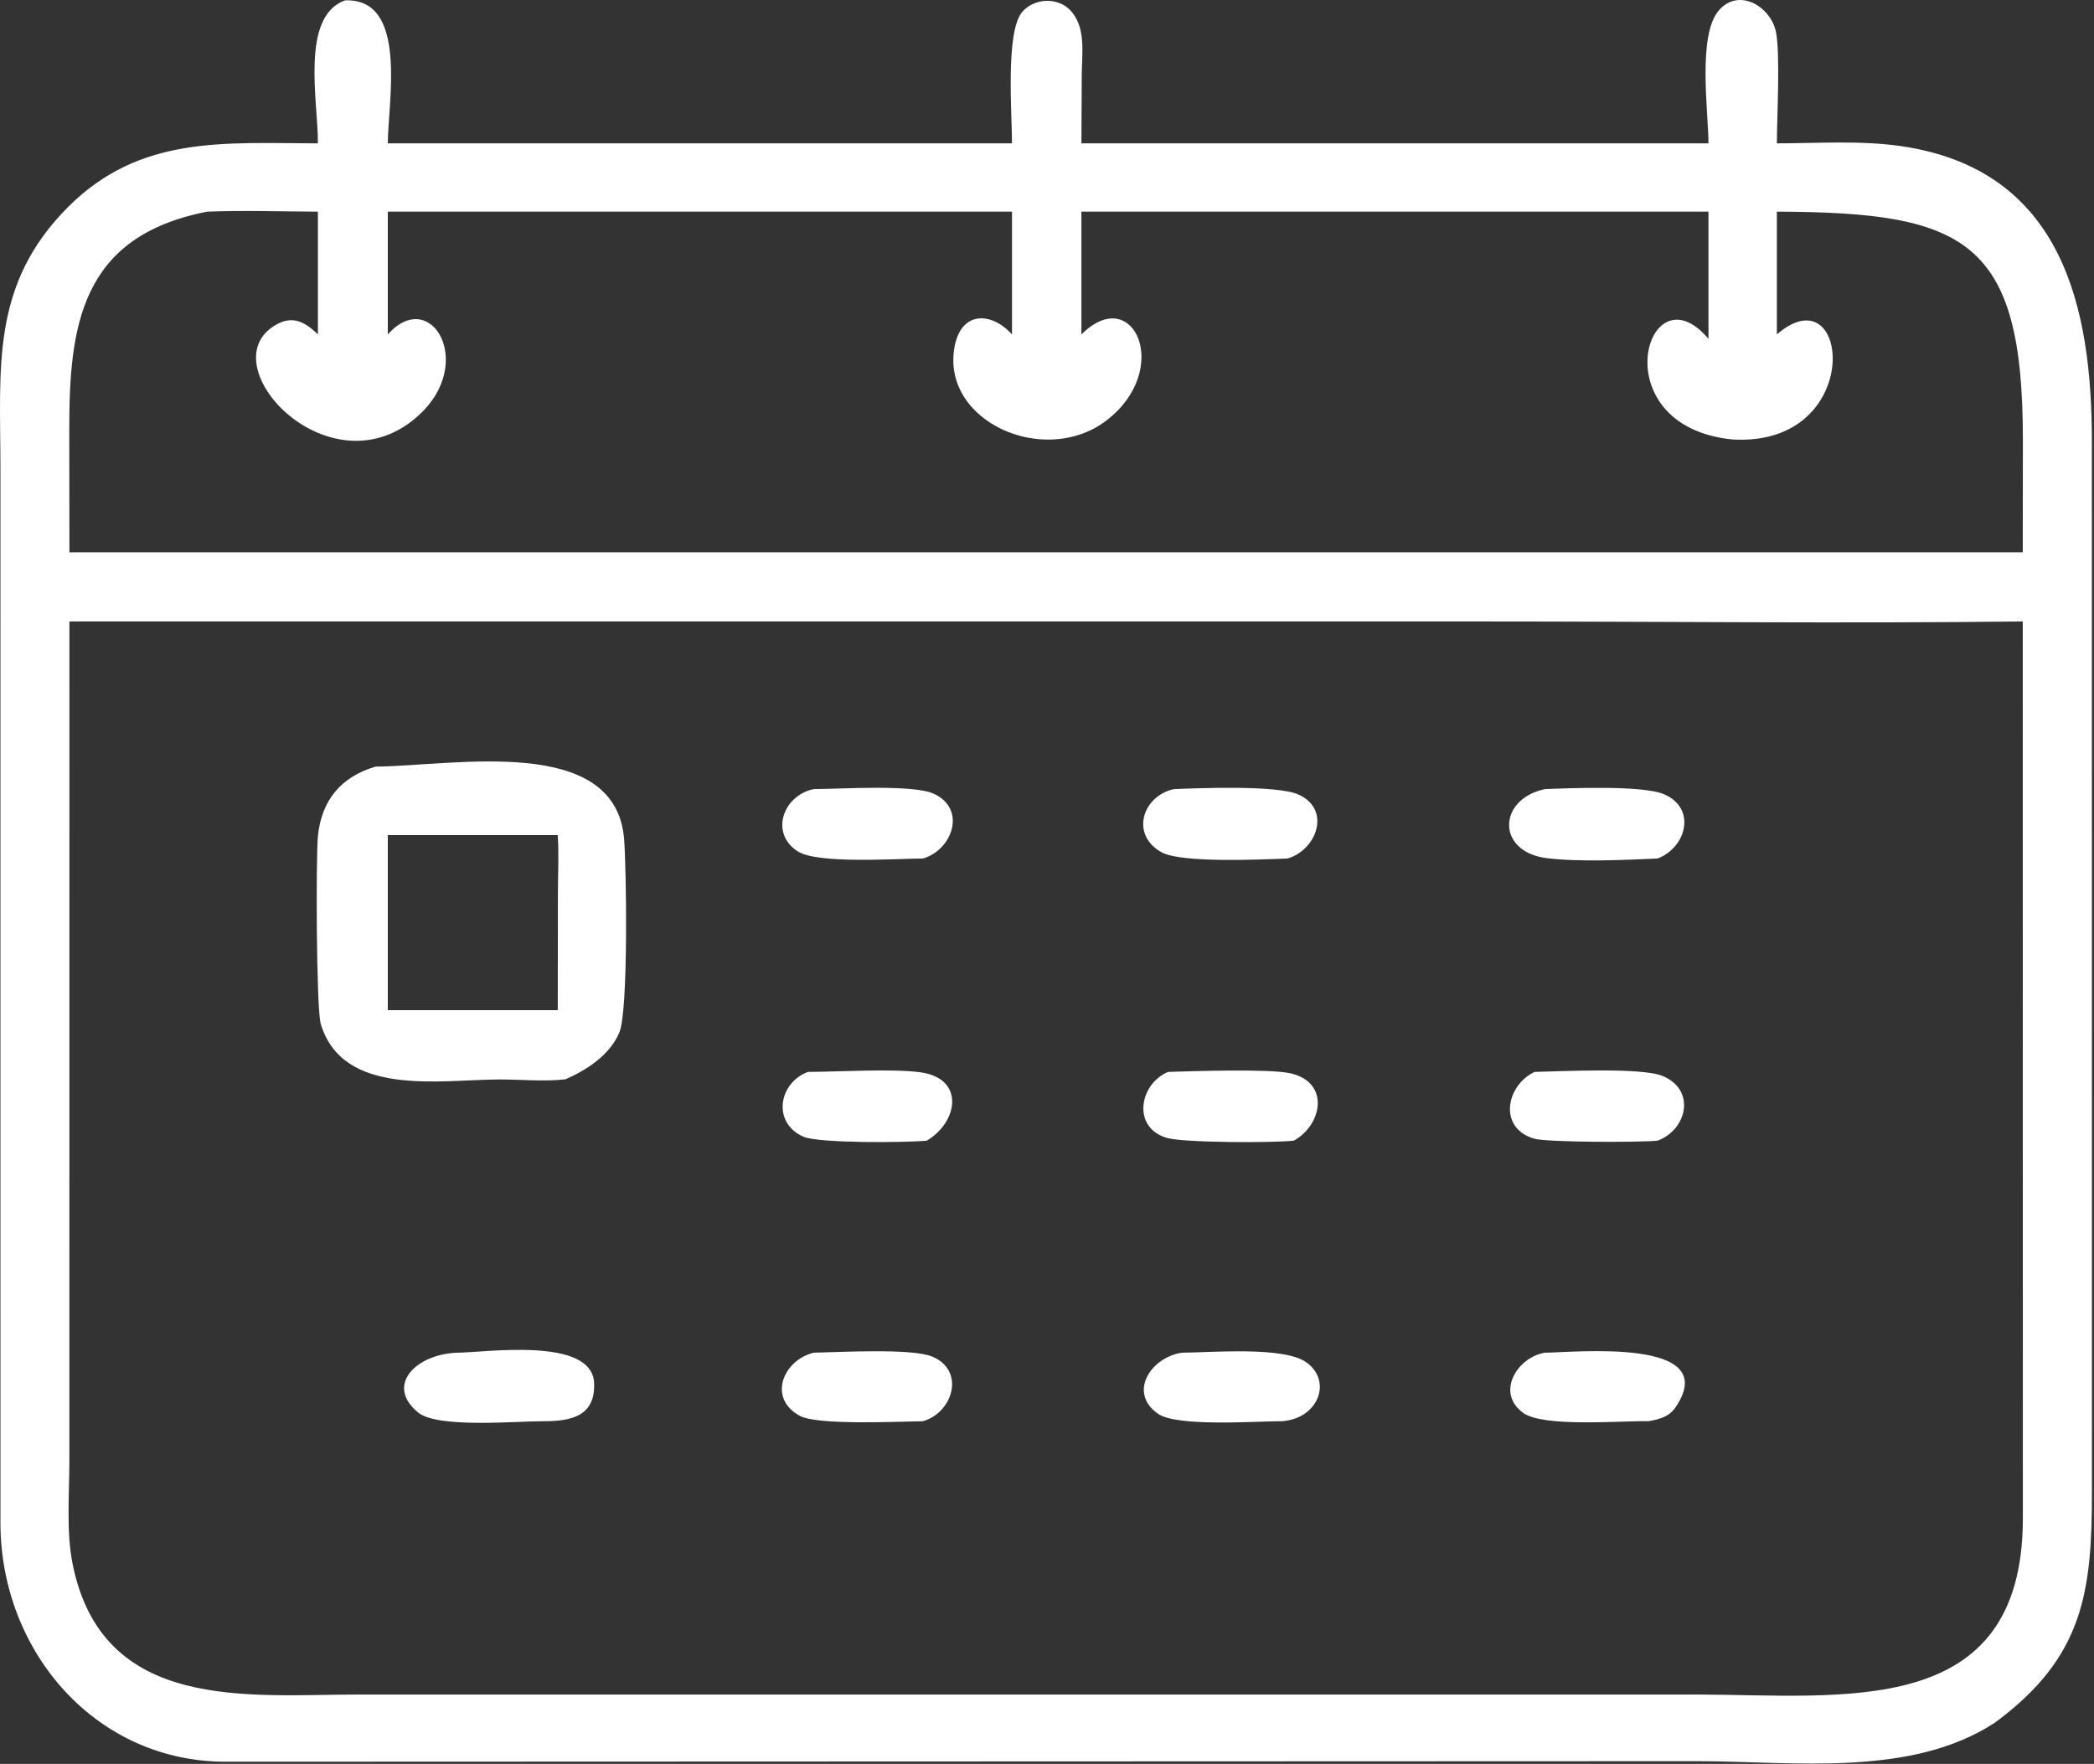 <?xml version="1.0" encoding="UTF-8"?> <svg xmlns="http://www.w3.org/2000/svg" width="628" height="529" viewBox="0 0 628 529" fill="none"><rect x="0" y="0" width="628" height="529" fill="#333333" stroke="none"/><path d="M95.34 42.992C95.402 30.428 89.998 5.016 103.454 0.114C122.474 -0.682 116.366 30.44 116.306 42.992H303.502C303.522 34.356 301.502 9.722 306.496 3.672C309.946 -0.506 316.926 -0.954 320.798 2.894C325.792 7.858 324.484 15.962 324.426 22.296L324.318 42.992H512.382C512.358 33.658 509.01 10.496 515.526 3.074C521.594 -3.84 531.07 2.042 532.612 9.552C533.942 16.038 532.92 34.994 532.888 42.992C545.066 42.97 558.064 42.07 570.12 43.822C618.764 50.892 627.374 92.478 627.36 132.506L627.376 447.25C627.382 477.272 625.012 496.918 598.304 516.61C573.098 533.14 537.892 528.21 509.198 528.186L68.462 528.348C28.844 528.756 0.395 495.4 0.136 457.248L0.131 140.202C0.112 110.14 -2.845 85.406 20.39 62.11C41.958 40.488 67.338 42.942 95.34 42.992ZM62.152 63.476C24.116 70.862 20.762 97.846 20.776 128.846L20.818 165.648H606.634L606.672 132.004C606.724 71.846 589.478 63.656 532.888 63.476V100.294C554.99 81.108 559.606 134.182 519.52 131.798C479.89 127.742 493.868 79.588 512.382 101.628V63.476H324.318V100.294L324.786 99.842C340.158 85.238 351.568 110.958 331.85 126.084C313.354 140.272 282.13 126.432 286.28 103.99C288.282 93.158 297.378 93.486 303.502 100.294V63.476H116.306V100.294L116.77 99.796C129.472 86.39 142.614 108.968 125.656 124.484C99.662 148.272 63.558 110.634 81.678 98.088C87.074 94.352 91.028 96.066 95.34 100.294V63.476C84.312 63.436 73.164 63.042 62.152 63.476ZM119.282 186.378H20.818L20.806 438.004C20.808 447.828 19.838 459.218 21.732 468.814C30.606 513.796 74.71 508.196 107.728 508.188L508.564 508.186C552.852 508.276 606.554 515.992 606.666 455.516L606.634 186.378C552.576 187.008 498.43 186.378 444.364 186.378H119.282Z" fill="white"></path><path d="M169.582 323.68C163.334 324.424 156.304 323.73 149.962 323.732C132.368 323.736 102.78 329.25 96.186 307.026C94.85 302.522 94.72 256.734 95.356 250.624C96.452 240.072 102.222 232.942 112.664 229.906C136.028 229.722 184.628 220.006 187.174 251.65C187.856 260.116 188.496 303.158 185.754 309.63C182.89 316.39 176.06 320.866 169.582 323.68ZM116.306 250.446V302.942H167.276L167.32 267.944C167.328 262.168 167.648 256.204 167.276 250.446H116.306Z" fill="white"></path><path d="M276.806 257.468C268.568 257.508 245.16 259.172 239.204 255.302C230.724 249.792 234.954 238.496 244.044 236.652C252.28 236.612 273.946 235.182 280.126 238.078C289.966 242.688 285.61 254.902 276.806 257.468Z" fill="white"></path><path d="M386.106 257.468C378.174 257.768 354.378 258.896 348.376 255.604C338.976 250.448 342.484 238.784 352.054 236.652C359.834 236.344 383.06 235.43 389.404 238.276C399.392 242.758 394.862 254.978 386.106 257.468Z" fill="white"></path><path d="M497.102 257.468C487.536 257.904 473.226 258.56 463.8 257.35C448.75 255.418 449.096 239.688 463.336 236.652C470.896 236.354 492.748 235.464 499.076 238.202C508.922 242.46 505.706 254.224 497.102 257.468Z" fill="white"></path><path d="M277.934 342.09C271.898 342.682 245.506 342.922 240.928 340.892C231.47 336.7 233.532 324.72 242.302 321.466C251.402 321.438 267.788 320.44 276.05 321.584C289.546 323.454 287.292 336.592 277.934 342.09Z" fill="white"></path><path d="M388.028 342.09C381.972 342.762 354.832 342.762 349.802 341.222C339.434 338.05 341.681 325.086 350.315 321.466C357.731 321.24 380.615 320.484 386.905 321.862C398.809 324.466 396.754 337.172 388.028 342.09Z" fill="white"></path><path d="M497.102 342.09C491.802 342.634 463.914 342.622 460.042 341.472C449.238 338.266 451.658 325.522 460.232 321.466C468.294 321.316 492.352 320.038 498.698 322.712C508.68 326.918 505.976 338.806 497.102 342.09Z" fill="white"></path><path d="M162.994 426.224C154.616 426.206 131.238 428.398 125.4 423.618C115.426 415.454 124.714 406.104 137.156 405.676C145.516 405.634 177.59 400.784 178.176 414.786C178.594 424.802 171.158 426.234 162.994 426.224Z" fill="white"></path><path d="M276.806 426.224C269.186 426.334 245.128 427.486 239.858 424.61C230.07 419.27 234.95 407.854 244.044 405.676C251.608 405.536 273.526 404.264 279.638 406.866C289.632 411.116 285.728 423.678 276.806 426.224Z" fill="white"></path><path d="M384.466 426.224C376.344 426.214 353.006 428 347.26 423.974C338.194 417.624 345.194 407.004 354.488 405.676C363.268 405.624 384.866 403.716 391.726 408.53C399.644 414.09 395.476 425.45 384.466 426.224Z" fill="white"></path><path d="M494.348 426.224C485.966 426.048 463.002 428.11 456.876 423.764C448.434 417.774 454.984 407.01 463.336 405.676C471.876 405.636 516.838 400.942 502.49 422.072C500.532 424.954 497.598 425.658 494.348 426.224Z" fill="white"></path></svg> 